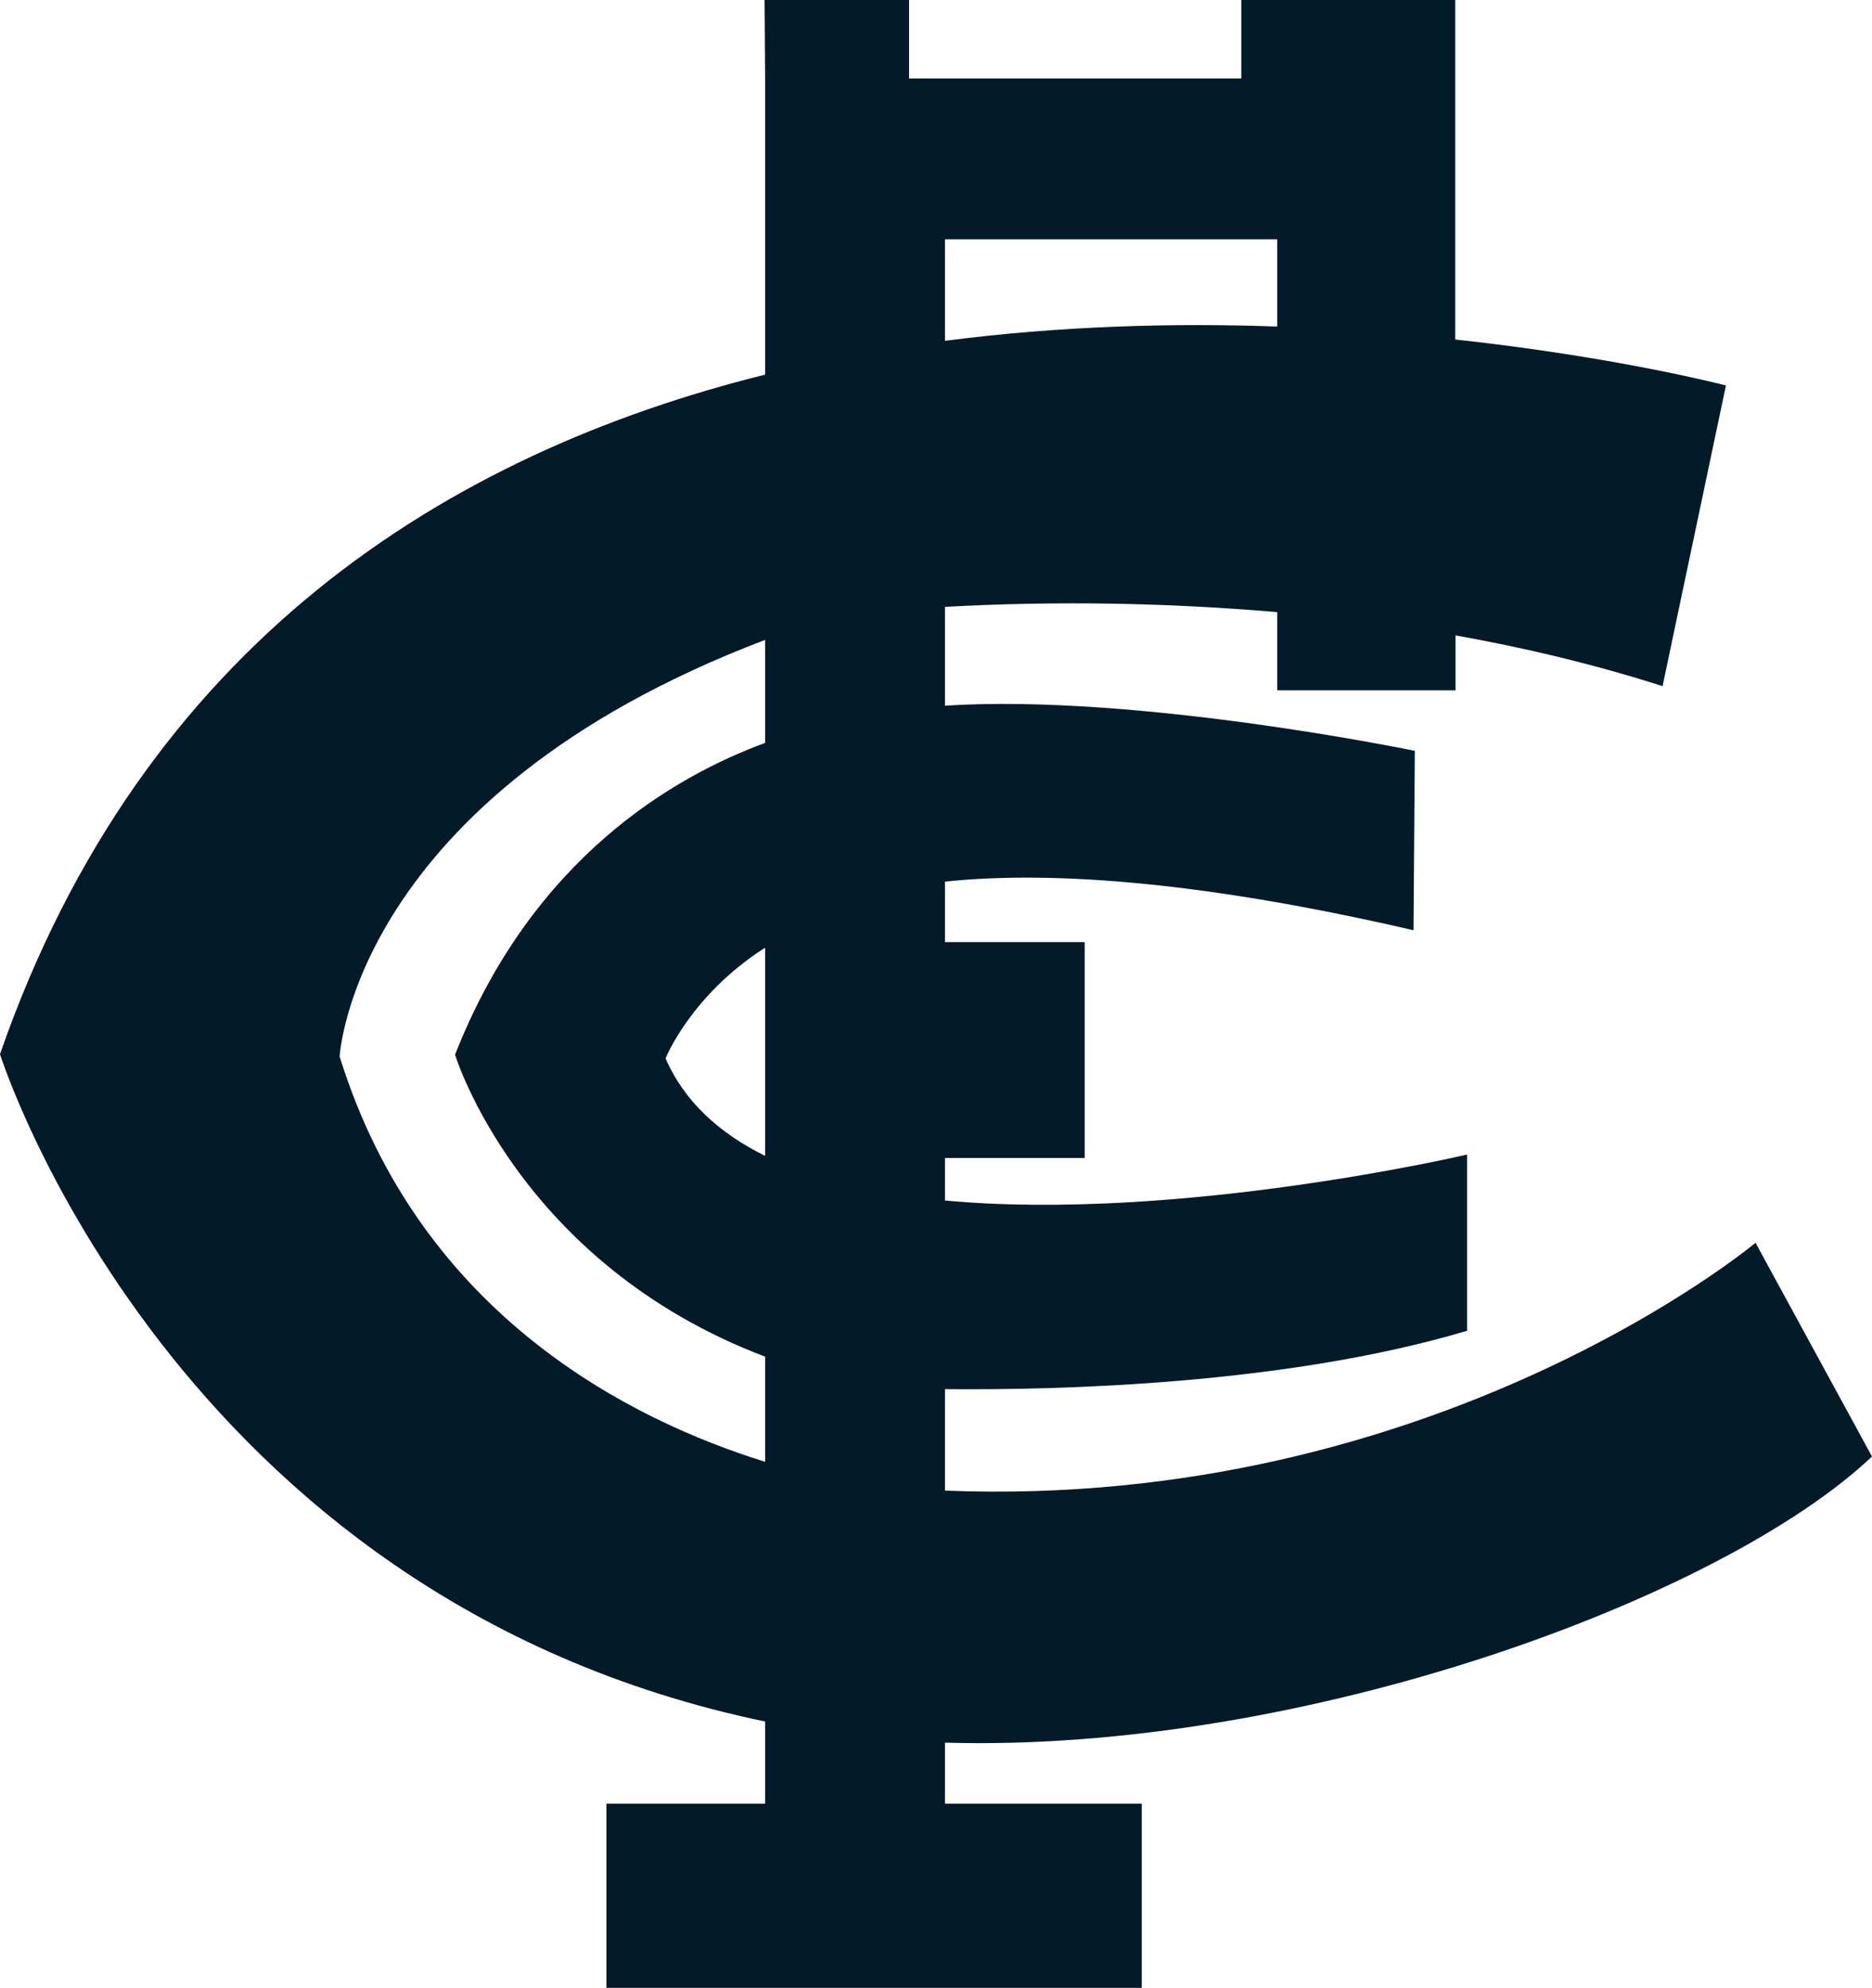 <?xml version="1.0" encoding="utf-8"?>
<!-- Generator: Adobe Illustrator 23.1.1, SVG Export Plug-In . SVG Version: 6.00 Build 0)  -->
<!DOCTYPE svg PUBLIC "-//W3C//DTD SVG 1.1//EN" "http://www.w3.org/Graphics/SVG/1.1/DTD/svg11.dtd">
<svg version="1.1" id="Layer_1" xmlns:x="http://ns.adobe.com/Extensibility/1.0/" xmlns:i="http://ns.adobe.com/AdobeIllustrator/10.0/" xmlns:graph="http://ns.adobe.com/Graphs/1.0/"
	 xmlns="http://www.w3.org/2000/svg" xmlns:xlink="http://www.w3.org/1999/xlink" x="0px" y="0px" viewBox="0 0 708.8 752.4"
	 style="enable-background:new 0 0 708.8 752.4;" xml:space="preserve">
<style type="text/css">
	.st0{fill-rule:evenodd;clip-rule:evenodd;fill:#031A29;}
</style>
<g>
	<path class="st0" d="M357.8,659.6c136,3.9,294.3-54.7,351-108.3l-44.1-80.9c0,0-121,101.2-306.9,93.8v-38.4
		c42.6,0.4,128.9-1.6,197.7-22.1V437c0,0-109.1,25.6-197.7,17.4v-16.1h52.9v-81.7h-52.9v-22.9c36-3.8,91.9-1.4,177.4,18.4l0.5-67.9
		c0,0-105-21.8-177.9-17.1v-37.4c41.9-2.3,84-1.6,125.8,2v29.6h67.5l0-20.8c25.9,4.6,52.4,10.9,78.4,19.2l24-113.8
		c0,0-40.8-10.7-102.5-17.4l0-37.1V0H470v29.7H344.2V0h-54.7l0.2,29.7v112.1C170.2,171.5,54.2,243,0,399c0,0,64.7,205.8,289.7,252.6
		v31.1h-60.1v69.7h202.7v-69.7h-74.5L357.8,659.6L357.8,659.6z M289.7,437.5c-17.2-8.5-30.5-20.4-37.7-36.9c0,0,9.5-23.9,37.7-41.9
		V437.5z M357.8,90.6h125.8v33c-38.9-1.4-81.8-0.3-125.8,5.4V90.6z M128.6,399.9c0,0,5.1-98.4,161.1-157.7v39
		c-34.1,12.5-88.1,43.4-117.4,118c0,0,24,78.9,117.4,114.3v39.8C239.5,537.7,159.1,498.2,128.6,399.9L128.6,399.9z"/>
</g>
</svg>
